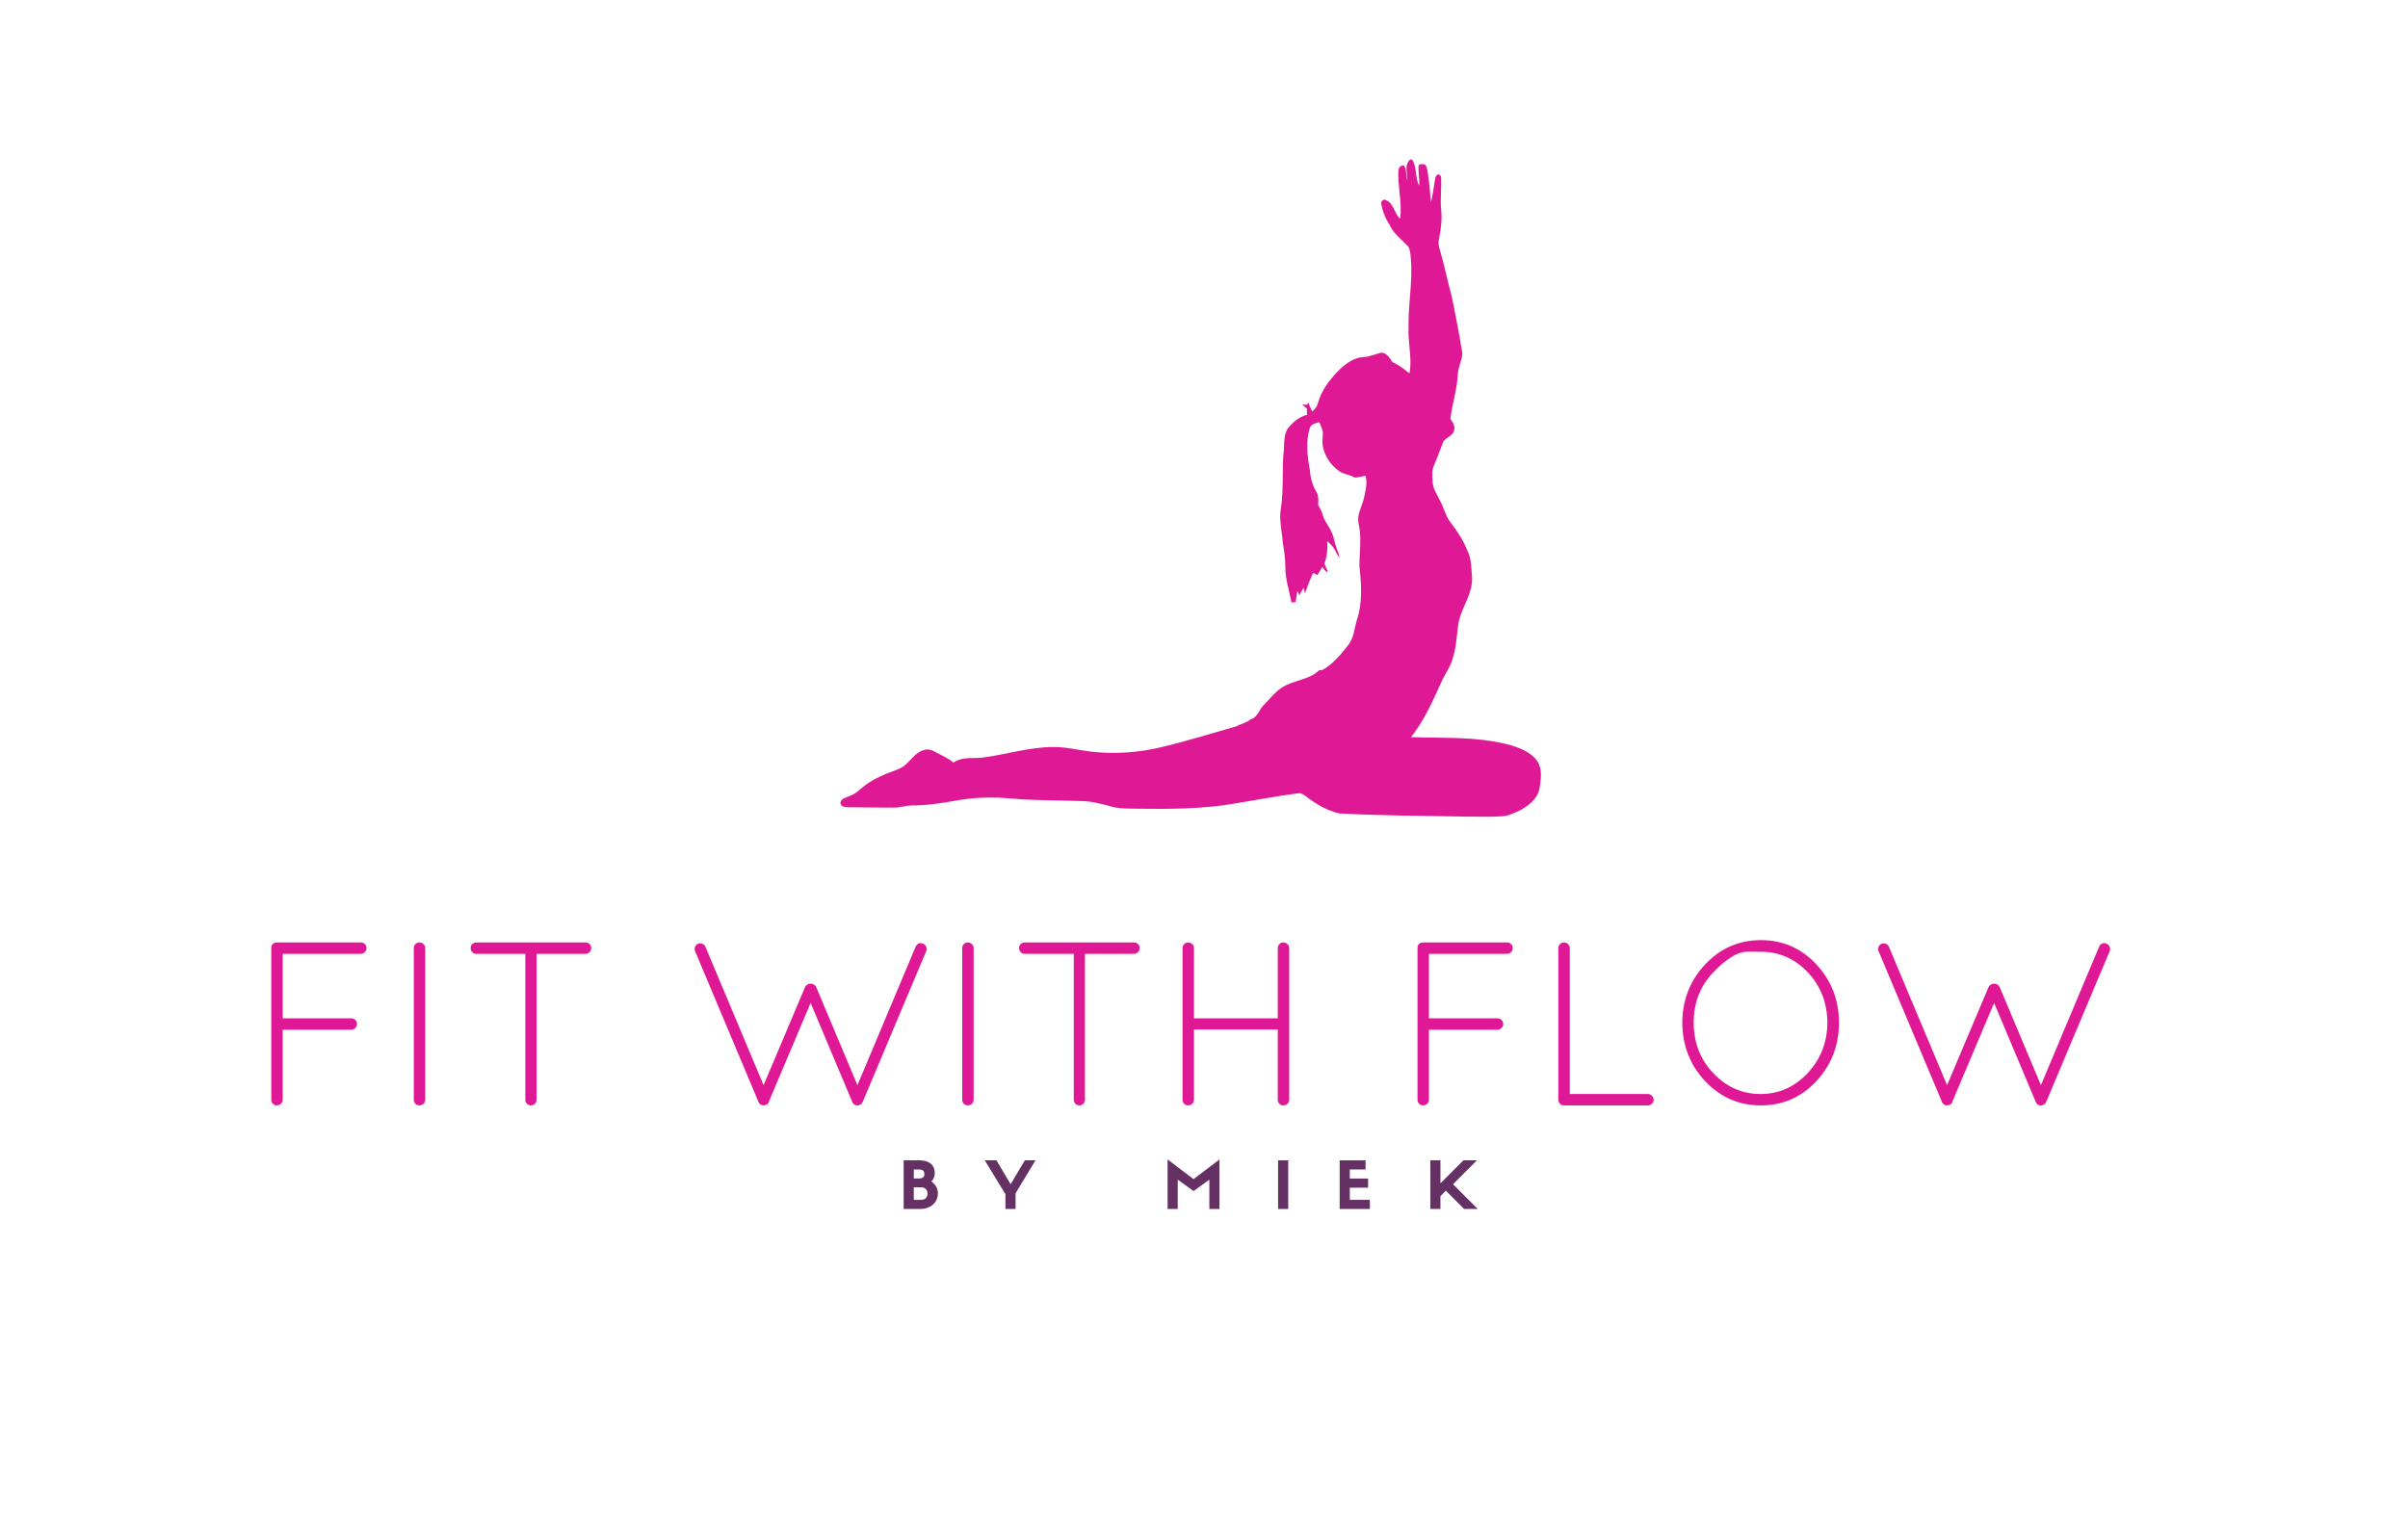 <?xml version="1.0" encoding="UTF-8" standalone="no"?>
<svg
   svg:contrastcolor="ffffff"
   svg:template="Contrast"
   svg:presentation="2.5"
   svg:layouttype="undefined"
   svg:specialfontid="undefined"
   svg:id1="034"
   svg:id2="001"
   svg:companyname="Fit With Flow"
   svg:companytagline="By Miek"
   version="1.1"
   viewBox="0 0 550 350"
   id="svg4"
   sodipodi:docname="fitwithflow-logo.svg"
   inkscape:version="1.4 (e7c3feb1, 2024-10-09)"
   width="550"
   height="350"
   xmlns:inkscape="http://www.inkscape.org/namespaces/inkscape"
   xmlns:sodipodi="http://sodipodi.sourceforge.net/DTD/sodipodi-0.dtd"
   xmlns="http://www.w3.org/2000/svg"
   xmlns:svg="http://www.w3.org/2000/svg">
  <defs
     id="defs4" />
  <sodipodi:namedview
     id="namedview4"
     pagecolor="#ffffff"
     bordercolor="#000000"
     borderopacity="0.25"
     inkscape:showpageshadow="2"
     inkscape:pageopacity="0.0"
     inkscape:pagecheckerboard="0"
     inkscape:deskcolor="#d1d1d1"
     showgrid="false"
     inkscape:zoom="2.9617021"
     inkscape:cx="275.1796"
     inkscape:cy="235"
     inkscape:window-width="3008"
     inkscape:window-height="1569"
     inkscape:window-x="0"
     inkscape:window-y="25"
     inkscape:window-maximized="1"
     inkscape:current-layer="svg4" />
  <g
     fill="none"
     fill-rule="none"
     stroke="none"
     stroke-width="1"
     stroke-linecap="butt"
     stroke-linejoin="miter"
     stroke-miterlimit="10"
     stroke-dasharray="none"
     stroke-dashoffset="0"
     font-family="none"
     font-weight="none"
     font-size="none"
     text-anchor="none"
     style="mix-blend-mode:normal"
     id="g2"
     transform="translate(-3.039,-78.671)">
    <g
       data-paper-data="{&quot;isGlobalGroup&quot;:true,&quot;bounds&quot;:{&quot;x&quot;:65,&quot;y&quot;:115.11143100061099,&quot;width&quot;:420,&quot;height&quot;:239.77713799877802}}"
       id="g1">
      <g
         data-paper-data="{&quot;isSecondaryText&quot;:true}"
         fill="#653165"
         fill-rule="nonzero"
         id="element-id-39250">
        <path
           d="m 213.319,354.889 c 2.044,0 3.939,-1.313 3.939,-3.581 0,-1.074 -0.507,-2.029 -1.507,-2.716 0.537,-0.492 0.791,-1.104 0.791,-1.88 0,-2.074 -1.477,-2.94 -3.536,-2.94 h -3.566 v 11.116 z m -1.567,-2.089 v -2.865 h 1.641 c 0.955,0 1.492,0.552 1.492,1.447 0,0.865 -0.537,1.418 -1.492,1.418 z m 0,-4.879 v -2.059 h 1.164 c 0.642,0 1.253,0.179 1.253,1.03 0,0.463 -0.134,1.03 -1.253,1.03 z"
           data-paper-data="{&quot;glyphName&quot;:&quot;B&quot;,&quot;glyphIndex&quot;:0,&quot;firstGlyphOfWord&quot;:true,&quot;word&quot;:1}"
           id="element-id-67270" />
        <path
           d="m 233.879,349.233 -3.253,-5.461 h -2.656 l 4.715,7.744 v 3.372 h 2.313 v -3.581 l 4.551,-7.535 h -2.432 z"
           data-paper-data="{&quot;glyphName&quot;:&quot;Y&quot;,&quot;glyphIndex&quot;:1,&quot;lastGlyphOfWord&quot;:true,&quot;word&quot;:1}"
           id="element-id-61881" />
        <path
           d="m 275.649,348.069 -5.924,-4.491 v 11.31 h 2.313 v -6.7 l 3.611,2.611 3.611,-2.611 v 6.7 h 2.313 v -11.31 z"
           data-paper-data="{&quot;glyphName&quot;:&quot;M&quot;,&quot;glyphIndex&quot;:2,&quot;firstGlyphOfWord&quot;:true,&quot;word&quot;:2}"
           id="element-id-47434" />
        <path
           d="m 297.278,343.772 h -2.313 v 11.116 h 2.313 z"
           data-paper-data="{&quot;glyphName&quot;:&quot;I&quot;,&quot;glyphIndex&quot;:3,&quot;word&quot;:2}"
           id="element-id-81402" />
        <path
           d="m 315.922,354.889 v -2.089 h -4.581 v -2.775 h 4.178 v -2.089 h -4.178 v -2.074 h 3.596 v -2.089 h -5.909 v 11.116 z"
           data-paper-data="{&quot;glyphName&quot;:&quot;E&quot;,&quot;glyphIndex&quot;:4,&quot;word&quot;:2}"
           id="element-id-26179" />
        <path
           d="m 332.041,343.772 h -2.313 v 11.116 h 2.313 v -2.94 l 1.238,-1.238 4.163,4.178 h 3.119 l -5.64,-5.655 5.461,-5.461 h -3.089 l -5.252,5.252 z"
           data-paper-data="{&quot;glyphName&quot;:&quot;K&quot;,&quot;glyphIndex&quot;:5,&quot;lastGlyphOfWord&quot;:true,&quot;word&quot;:2}"
           id="element-id-81967" />
      </g>
      <g
         data-paper-data="{&quot;isPrimaryText&quot;:true}"
         fill="#df1995"
         fill-rule="nonzero"
         id="element-id-61022">
        <path
           d="m 65,329.95 v -34.68 c 0,-0.78 0.408,-1.206 1.223,-1.277 h 19.255 c 0.355,0 0.656,0.124 0.904,0.372 0.248,0.248 0.372,0.55 0.372,0.904 0,0.355 -0.124,0.665 -0.372,0.931 -0.248,0.266 -0.55,0.399 -0.904,0.399 H 67.606 v 14.734 h 15.638 c 0.39,0 0.709,0.124 0.957,0.372 0.248,0.248 0.372,0.558 0.372,0.931 0,0.372 -0.133,0.683 -0.399,0.931 -0.266,0.248 -0.576,0.372 -0.931,0.372 H 67.606 v 16.01 c 0,0.355 -0.133,0.656 -0.399,0.904 -0.266,0.248 -0.576,0.372 -0.931,0.372 -0.355,0 -0.656,-0.124 -0.904,-0.372 -0.248,-0.248 -0.372,-0.55 -0.372,-0.904 z"
           data-paper-data="{&quot;glyphName&quot;:&quot;F&quot;,&quot;glyphIndex&quot;:0,&quot;firstGlyphOfWord&quot;:true,&quot;word&quot;:1}"
           id="element-id-84880"
           fill="#df1995" />
        <path
           d="m 97.553,329.95 v -34.68 c 0,-0.355 0.124,-0.656 0.372,-0.904 0.248,-0.248 0.55,-0.372 0.904,-0.372 0.355,0 0.665,0.124 0.931,0.372 0.266,0.248 0.399,0.55 0.399,0.904 v 34.68 c 0,0.355 -0.133,0.656 -0.399,0.904 -0.266,0.248 -0.576,0.372 -0.931,0.372 -0.355,0 -0.656,-0.124 -0.904,-0.372 -0.248,-0.248 -0.372,-0.55 -0.372,-0.904 z"
           data-paper-data="{&quot;glyphName&quot;:&quot;I&quot;,&quot;glyphIndex&quot;:1,&quot;word&quot;:1}"
           id="element-id-28659"
           fill="#df1995" />
        <path
           d="m 123.031,329.95 v -33.35 h -11.223 c -0.355,0 -0.656,-0.133 -0.904,-0.399 -0.248,-0.266 -0.372,-0.576 -0.372,-0.931 0,-0.355 0.124,-0.656 0.372,-0.904 0.248,-0.248 0.55,-0.372 0.904,-0.372 h 25 c 0.355,0 0.656,0.124 0.904,0.372 0.248,0.248 0.372,0.55 0.372,0.904 0,0.355 -0.124,0.665 -0.372,0.931 -0.248,0.266 -0.55,0.399 -0.904,0.399 h -11.223 v 33.35 c 0,0.355 -0.124,0.656 -0.372,0.904 -0.248,0.248 -0.55,0.372 -0.904,0.372 -0.355,0 -0.656,-0.124 -0.904,-0.372 -0.248,-0.248 -0.372,-0.55 -0.372,-0.904 z"
           data-paper-data="{&quot;glyphName&quot;:&quot;T&quot;,&quot;glyphIndex&quot;:2,&quot;lastGlyphOfWord&quot;:true,&quot;word&quot;:1}"
           id="element-id-240"
           fill="#df1995" />
        <path
           d="m 198.774,331.227 c -0.461,0 -0.816,-0.248 -1.064,-0.745 0,-0.071 -0.018,-0.124 -0.053,-0.16 l -9.468,-22.5 -9.521,22.5 c 0,0.177 -0.124,0.39 -0.372,0.638 -0.355,0.177 -0.656,0.266 -0.904,0.266 -0.319,0 -0.594,-0.115 -0.824,-0.346 -0.23,-0.23 -0.363,-0.47 -0.399,-0.718 l -14.361,-34.148 c -0.142,-0.319 -0.151,-0.647 -0.027,-0.984 0.124,-0.337 0.346,-0.576 0.665,-0.718 0.319,-0.142 0.647,-0.151 0.984,-0.027 0.337,0.124 0.576,0.346 0.718,0.665 l 13.298,31.648 9.468,-22.393 c 0.284,-0.532 0.709,-0.798 1.277,-0.798 0.567,0 0.993,0.266 1.277,0.798 l 9.415,22.393 13.298,-31.648 c 0.39,-0.78 0.975,-0.993 1.755,-0.638 0.319,0.142 0.541,0.381 0.665,0.718 0.124,0.337 0.115,0.665 -0.027,0.984 l -14.468,34.361 c -0.213,0.496 -0.567,0.78 -1.064,0.851 z"
           data-paper-data="{&quot;glyphName&quot;:&quot;W&quot;,&quot;glyphIndex&quot;:3,&quot;firstGlyphOfWord&quot;:true,&quot;word&quot;:2}"
           id="element-id-72182"
           fill="#df1995" />
        <path
           d="m 222.816,329.95 v -34.68 c 0,-0.355 0.124,-0.656 0.372,-0.904 0.248,-0.248 0.55,-0.372 0.904,-0.372 0.355,0 0.665,0.124 0.931,0.372 0.266,0.248 0.399,0.55 0.399,0.904 v 34.68 c 0,0.355 -0.133,0.656 -0.399,0.904 -0.266,0.248 -0.576,0.372 -0.931,0.372 -0.355,0 -0.656,-0.124 -0.904,-0.372 -0.248,-0.248 -0.372,-0.55 -0.372,-0.904 z"
           data-paper-data="{&quot;glyphName&quot;:&quot;I&quot;,&quot;glyphIndex&quot;:4,&quot;word&quot;:2}"
           id="element-id-54534"
           fill="#df1995" />
        <path
           d="m 248.295,329.95 v -33.35 h -11.223 c -0.355,0 -0.656,-0.133 -0.904,-0.399 -0.248,-0.266 -0.372,-0.576 -0.372,-0.931 0,-0.355 0.124,-0.656 0.372,-0.904 0.248,-0.248 0.55,-0.372 0.904,-0.372 h 25 c 0.355,0 0.656,0.124 0.904,0.372 0.248,0.248 0.372,0.55 0.372,0.904 0,0.355 -0.124,0.665 -0.372,0.931 -0.248,0.266 -0.55,0.399 -0.904,0.399 h -11.223 v 33.35 c 0,0.355 -0.124,0.656 -0.372,0.904 -0.248,0.248 -0.55,0.372 -0.904,0.372 -0.355,0 -0.656,-0.124 -0.904,-0.372 -0.248,-0.248 -0.372,-0.55 -0.372,-0.904 z"
           data-paper-data="{&quot;glyphName&quot;:&quot;T&quot;,&quot;glyphIndex&quot;:5,&quot;word&quot;:2}"
           id="element-id-78478"
           fill="#df1995" />
        <path
           d="m 294.89,329.95 v -16.064 h -19.149 v 16.064 c 0,0.355 -0.133,0.656 -0.399,0.904 -0.266,0.248 -0.576,0.372 -0.931,0.372 -0.355,0 -0.656,-0.124 -0.904,-0.372 -0.248,-0.248 -0.372,-0.55 -0.372,-0.904 v -34.68 c 0,-0.355 0.124,-0.656 0.372,-0.904 0.248,-0.248 0.55,-0.372 0.904,-0.372 0.355,0 0.665,0.124 0.931,0.372 0.266,0.248 0.399,0.55 0.399,0.904 v 16.064 h 19.149 v -16.064 c 0,-0.355 0.124,-0.656 0.372,-0.904 0.248,-0.248 0.55,-0.372 0.904,-0.372 0.355,0 0.665,0.124 0.931,0.372 0.266,0.248 0.399,0.55 0.399,0.904 v 34.68 c 0,0.355 -0.133,0.656 -0.399,0.904 -0.266,0.248 -0.576,0.372 -0.931,0.372 -0.355,0 -0.656,-0.124 -0.904,-0.372 -0.248,-0.248 -0.372,-0.55 -0.372,-0.904 z"
           data-paper-data="{&quot;glyphName&quot;:&quot;H&quot;,&quot;glyphIndex&quot;:6,&quot;lastGlyphOfWord&quot;:true,&quot;word&quot;:2}"
           id="element-id-91006"
           fill="#df1995" />
        <path
           d="m 326.804,329.95 v -34.68 c 0,-0.78 0.408,-1.206 1.223,-1.277 h 19.255 c 0.355,0 0.656,0.124 0.904,0.372 0.248,0.248 0.372,0.55 0.372,0.904 0,0.355 -0.124,0.665 -0.372,0.931 -0.248,0.266 -0.55,0.399 -0.904,0.399 h -17.872 v 14.734 h 15.638 c 0.39,0 0.709,0.124 0.957,0.372 0.248,0.248 0.372,0.558 0.372,0.931 0,0.372 -0.133,0.683 -0.399,0.931 -0.266,0.248 -0.576,0.372 -0.931,0.372 h -15.638 v 16.01 c 0,0.355 -0.133,0.656 -0.399,0.904 -0.266,0.248 -0.576,0.372 -0.931,0.372 -0.355,0 -0.656,-0.124 -0.904,-0.372 -0.248,-0.248 -0.372,-0.55 -0.372,-0.904 z"
           data-paper-data="{&quot;glyphName&quot;:&quot;F&quot;,&quot;glyphIndex&quot;:7,&quot;firstGlyphOfWord&quot;:true,&quot;word&quot;:3}"
           id="element-id-97537"
           fill="#df1995" />
        <path
           d="m 379.41,331.227 h -19.149 c -0.355,0 -0.656,-0.124 -0.904,-0.372 -0.248,-0.248 -0.372,-0.55 -0.372,-0.904 v -34.68 c 0,-0.355 0.124,-0.656 0.372,-0.904 0.248,-0.248 0.55,-0.372 0.904,-0.372 0.355,0 0.665,0.124 0.931,0.372 0.266,0.248 0.399,0.55 0.399,0.904 v 33.35 h 17.819 c 0.355,0 0.665,0.133 0.931,0.399 0.266,0.266 0.399,0.576 0.399,0.931 0,0.355 -0.133,0.656 -0.399,0.904 -0.266,0.248 -0.576,0.372 -0.931,0.372 z"
           data-paper-data="{&quot;glyphName&quot;:&quot;L&quot;,&quot;glyphIndex&quot;:8,&quot;word&quot;:3}"
           id="element-id-14915"
           fill="#df1995" />
        <path
           d="m 387.282,312.344 c 0.035,-5.248 1.791,-9.707 5.266,-13.377 3.475,-3.67 7.704,-5.505 12.686,-5.505 4.982,0 9.193,1.835 12.633,5.505 3.44,3.67 5.177,8.129 5.213,13.377 -0.035,5.248 -1.773,9.707 -5.213,13.377 -3.44,3.67 -7.651,5.505 -12.633,5.505 -4.982,0 -9.211,-1.835 -12.686,-5.505 -3.475,-3.67 -5.23,-8.129 -5.266,-13.377 z m 17.899,-16.223 c 0,0 -1.051,0 -3.152,0 -2.101,0 -4.65,1.56 -7.646,4.681 -2.996,3.121 -4.495,6.959 -4.495,11.516 0,4.557 1.498,8.413 4.495,11.569 2.996,3.156 6.587,4.734 10.771,4.734 4.184,0 7.766,-1.587 10.745,-4.761 2.979,-3.174 4.486,-7.012 4.521,-11.516 -0.035,-4.574 -1.534,-8.422 -4.495,-11.542 -2.961,-3.121 -6.542,-4.681 -10.745,-4.681 z"
           data-paper-data="{&quot;glyphName&quot;:&quot;O&quot;,&quot;glyphIndex&quot;:9,&quot;word&quot;:3}"
           id="element-id-99124"
           fill="#df1995" />
        <path
           d="m 469.089,331.227 c -0.461,0 -0.816,-0.248 -1.064,-0.745 0,-0.071 -0.018,-0.124 -0.053,-0.16 l -9.468,-22.5 -9.521,22.5 c 0,0.177 -0.124,0.39 -0.372,0.638 -0.355,0.177 -0.656,0.266 -0.904,0.266 -0.319,0 -0.594,-0.115 -0.824,-0.346 -0.23,-0.23 -0.363,-0.47 -0.399,-0.718 l -14.361,-34.148 c -0.142,-0.319 -0.151,-0.647 -0.027,-0.984 0.124,-0.337 0.346,-0.576 0.665,-0.718 0.319,-0.142 0.647,-0.151 0.984,-0.027 0.337,0.124 0.576,0.346 0.718,0.665 l 13.298,31.648 9.468,-22.393 c 0.284,-0.532 0.709,-0.798 1.277,-0.798 0.567,0 0.993,0.266 1.277,0.798 l 9.415,22.393 13.298,-31.648 c 0.39,-0.78 0.975,-0.993 1.755,-0.638 0.319,0.142 0.541,0.381 0.665,0.718 0.124,0.337 0.115,0.665 -0.027,0.984 l -14.468,34.361 c -0.213,0.496 -0.567,0.78 -1.064,0.851 z"
           data-paper-data="{&quot;glyphName&quot;:&quot;W&quot;,&quot;glyphIndex&quot;:10,&quot;lastGlyphOfWord&quot;:true,&quot;word&quot;:3}"
           id="element-id-72054"
           fill="#df1995" />
      </g>
      <g
         data-paper-data="{&quot;fillRule&quot;:&quot;evenodd&quot;,&quot;fillRuleOriginal&quot;:&quot;evenodd&quot;,&quot;isIcon&quot;:true,&quot;iconStyle&quot;:&quot;standalone&quot;,&quot;selectedEffects&quot;:{&quot;container&quot;:&quot;&quot;,&quot;transformation&quot;:&quot;rotate0;translate50&quot;,&quot;pattern&quot;:&quot;&quot;},&quot;bounds&quot;:{&quot;x&quot;:195.00140757873467,&quot;y&quot;:115.11143100061099,&quot;width&quot;:159.9971848425307,&quot;height&quot;:150.16113599930145},&quot;iconType&quot;:&quot;icon&quot;,&quot;isDetailed&quot;:false,&quot;isSvgStockIcon&quot;:true,&quot;combineTerms&quot;:&quot;yoga&quot;,&quot;combineTermsExtended&quot;:{&quot;icon&quot;:[&quot;yoga&quot;]},&quot;source&quot;:&quot;stock&quot;,&quot;rawIconId&quot;:&quot;940175b3-6f9c-491e-a415-437686334d06&quot;,&quot;suitableAsStandaloneIcon&quot;:true}"
         fill="#df1995"
         fill-rule="evenodd"
         id="element-id-61903">
        <path
           d="m 325.569,115.111 h -0.455 c -1.008,0.909 -0.863,2.147 -0.719,3.373 0.061,0.517 0.121,1.032 0.094,1.519 -0.26,-1.148 -0.157,-2.395 -0.715,-3.459 -0.744,-0.282 -1.311,0.449 -1.337,1.125 -0.078,1.624 0.089,3.244 0.255,4.863 0.21,2.041 0.42,4.081 0.139,6.124 -1.356,-1.234 -1.443,-3.559 -3.289,-4.283 -0.436,-0.295 -0.984,0.215 -1.058,0.644 0.276,1.763 0.923,3.44 1.898,4.934 0.856,2.023 2.68,3.328 4.146,4.877 0.548,0.545 0.567,1.379 0.676,2.097 0.375,3.234 0.121,6.462 -0.134,9.691 -0.183,2.323 -0.366,4.647 -0.315,6.974 -0.065,1.429 0.072,2.856 0.209,4.282 0.195,2.038 0.391,4.072 -0.004,6.106 -1.222,-0.975 -2.443,-1.981 -3.911,-2.565 -0.567,-0.949 -1.225,-2.065 -2.449,-2.18 -1.391,0.279 -2.687,0.981 -4.139,1.01 -2.809,0.196 -4.97,2.251 -6.759,4.229 -1.545,1.805 -2.95,3.812 -3.588,6.133 -0.196,0.837 -0.693,1.545 -1.366,2.074 -0.317,-0.683 -0.628,-1.369 -0.93,-2.058 -0.058,0.128 -0.17,0.382 -0.228,0.51 -0.282,0 -0.846,0.003 -1.129,0.006 0.353,0.289 0.709,0.577 1.064,0.866 0.016,0.478 0.029,0.959 0.045,1.44 -1.847,0.455 -3.299,1.744 -4.447,3.206 -0.711,1.224 -0.76,2.598 -0.808,3.973 -0.026,0.722 -0.051,1.444 -0.173,2.145 -0.08,1.464 -0.095,2.934 -0.109,4.404 -0.027,2.709 -0.054,5.418 -0.49,8.097 -0.224,1.599 -0.008,3.189 0.208,4.779 0.118,0.868 0.236,1.735 0.282,2.605 0.337,1.895 0.587,3.812 0.587,5.742 0.019,2.712 0.92,5.297 1.391,7.938 0.237,-0.029 0.709,-0.087 0.946,-0.115 0.135,-0.856 0.269,-1.706 0.42,-2.555 0.115,0.244 0.343,0.728 0.455,0.971 0.327,-0.574 0.657,-1.148 0.984,-1.722 0.099,0.462 0.199,0.923 0.301,1.388 0.494,-1.622 1.135,-3.19 1.837,-4.729 0.324,0.16 0.648,0.321 0.975,0.484 0.401,-0.6 0.773,-1.215 1.125,-1.847 0.285,0.356 0.571,0.709 0.859,1.061 0.112,0.022 0.333,0.064 0.442,0.083 -0.273,-0.628 -0.545,-1.254 -0.818,-1.882 0.609,-1.658 0.776,-3.418 0.651,-5.168 0.423,0.404 0.859,0.802 1.241,1.254 0.644,0.763 0.846,1.818 1.609,2.498 -0.176,-0.744 -0.458,-1.452 -0.731,-2.164 -0.465,-1.177 -0.551,-2.472 -1.113,-3.613 -0.587,-1.404 -1.686,-2.555 -2.071,-4.049 -0.212,-0.792 -0.612,-1.504 -1.023,-2.203 0.093,-1.032 0.135,-2.135 -0.436,-3.049 -0.846,-1.427 -1.318,-3.039 -1.417,-4.694 -0.564,-3.18 -1.042,-6.553 -0.07,-9.699 0.215,-1.032 1.353,-1.164 2.174,-1.491 0.292,0.734 0.66,1.449 0.827,2.228 0.012,0.414 -0.016,0.83 -0.044,1.247 -0.047,0.708 -0.094,1.417 0.053,2.12 0.452,2.276 1.844,4.351 3.767,5.646 1.052,0.731 2.401,0.766 3.482,1.443 0.846,-0.016 1.674,-0.205 2.485,-0.433 0.443,1.542 0.096,3.112 -0.243,4.64 -0.051,0.229 -0.101,0.456 -0.148,0.682 -0.14,0.517 -0.326,1.033 -0.514,1.55 -0.5,1.379 -1.004,2.771 -0.637,4.25 0.497,2.168 0.379,4.366 0.26,6.563 -0.054,1.006 -0.108,2.012 -0.103,3.014 0.455,4.088 0.753,8.368 -0.603,12.331 -0.548,1.86 -0.654,3.918 -1.837,5.531 -1.715,2.228 -3.549,4.46 -6.034,5.861 -0.189,0.013 -0.567,0.042 -0.757,0.054 -2.363,2.305 -5.973,2.199 -8.612,4.037 -1.587,1.061 -2.735,2.613 -4.062,3.956 -1.052,1.045 -1.375,2.825 -2.991,3.216 -0.885,0.834 -2.132,0.965 -3.148,1.568 -5.848,1.648 -11.651,3.495 -17.573,4.867 -4.723,1.09 -9.602,1.481 -14.431,1.055 -1.402,-0.1 -2.79,-0.332 -4.177,-0.563 -1.898,-0.317 -3.796,-0.634 -5.73,-0.613 -5.332,0.019 -10.471,1.629 -15.72,2.363 -0.775,0.125 -1.575,0.138 -2.375,0.151 -1.639,0.026 -3.274,0.052 -4.679,1.045 -1.228,-1.08 -2.776,-1.645 -4.174,-2.456 -0.763,-0.442 -1.68,-0.699 -2.552,-0.423 -1.792,0.481 -2.837,2.132 -4.152,3.302 -0.821,0.802 -1.924,1.173 -2.975,1.561 -2.164,0.779 -4.29,1.735 -6.159,3.091 -1.186,0.84 -2.161,2.017 -3.575,2.501 -0.769,0.414 -1.962,0.513 -2.215,1.507 -0.112,0.959 1.032,1.116 1.738,1.122 3.427,0.061 6.855,0.042 10.282,0.08 0.775,0.035 1.53,-0.105 2.285,-0.245 0.622,-0.116 1.244,-0.231 1.877,-0.248 3.434,0.022 6.839,-0.516 10.212,-1.106 4.136,-0.763 8.371,-0.869 12.555,-0.484 5.332,0.497 10.686,0.391 16.031,0.584 2.222,0.016 4.386,0.596 6.524,1.145 1.612,0.533 3.312,0.56 4.993,0.587 0.232,0.004 0.464,0.007 0.694,0.013 7.82,0.106 15.697,0.115 23.424,-1.27 4.578,-0.766 9.144,-1.619 13.748,-2.222 0.741,-0.17 1.391,0.244 1.953,0.673 2.28,1.744 4.832,3.289 7.659,3.905 9.506,0.513 19.032,0.542 28.547,0.718 0.856,-0.002 1.713,0.009 2.569,0.02 2.03,0.026 4.059,0.053 6.084,-0.094 1.375,-0.061 2.607,-0.753 3.854,-1.263 2.062,-1.074 4.2,-2.68 4.642,-5.111 0.295,-1.808 0.587,-3.774 -0.122,-5.521 -1.183,-2.433 -3.889,-3.536 -6.322,-4.299 -5.805,-1.629 -11.83,-1.704 -17.825,-1.779 -1.7,-0.021 -3.397,-0.043 -5.086,-0.099 2.911,-3.713 4.889,-8.012 6.794,-12.296 0.814,-1.956 2.193,-3.649 2.735,-5.723 0.792,-2.44 0.891,-5.018 1.234,-7.541 0.22,-1.669 0.892,-3.215 1.563,-4.758 0.852,-1.961 1.702,-3.916 1.621,-6.114 -0.212,-2.065 -0.074,-4.255 -1.061,-6.149 -0.895,-2.353 -2.312,-4.444 -3.828,-6.435 -1.154,-1.465 -1.533,-3.338 -2.398,-4.957 -0.644,-1.372 -1.619,-2.667 -1.715,-4.229 -0.009,-0.142 -0.02,-0.284 -0.03,-0.428 -0.083,-1.139 -0.17,-2.316 0.303,-3.381 0.676,-1.667 1.353,-3.331 1.965,-5.024 0.372,-1.44 2.369,-1.587 2.658,-3.087 0.301,-0.974 -0.311,-1.835 -0.842,-2.583 l -0.017,-0.024 c 0.455,-3.424 1.516,-6.752 1.715,-10.215 0.007,-0.807 0.254,-1.574 0.5,-2.338 0.322,-0.999 0.643,-1.995 0.423,-3.071 -0.673,-4.101 -1.475,-8.182 -2.299,-12.257 -0.971,-3.456 -1.638,-6.986 -2.651,-10.433 -0.022,-0.082 -0.045,-0.165 -0.067,-0.247 -0.215,-0.786 -0.437,-1.599 -0.237,-2.414 0.436,-2.209 0.766,-4.463 0.526,-6.717 -0.149,-1.391 -0.096,-2.785 -0.044,-4.18 0.04,-1.067 0.081,-2.135 0.031,-3.201 0.07,-0.446 -0.664,-1.093 -0.991,-0.564 -0.359,0.285 -0.343,0.795 -0.449,1.199 -0.266,1.677 -0.491,3.366 -0.885,5.018 -0.215,-1.661 -0.196,-3.344 -0.497,-4.992 -0.234,-1.218 -0.135,-2.552 -0.779,-3.652 -0.529,-0.151 -1.609,-0.362 -1.584,0.478 -0.01,0.613 0.04,1.224 0.09,1.835 0.068,0.831 0.135,1.661 0.054,2.496 -0.93,-1.898 -0.449,-4.194 -1.593,-5.992 z"
           data-paper-data="{&quot;isPathIcon&quot;:true}"
           id="element-id-92781"
           fill="#df1995" />
      </g>
    </g>
  </g>
</svg>
